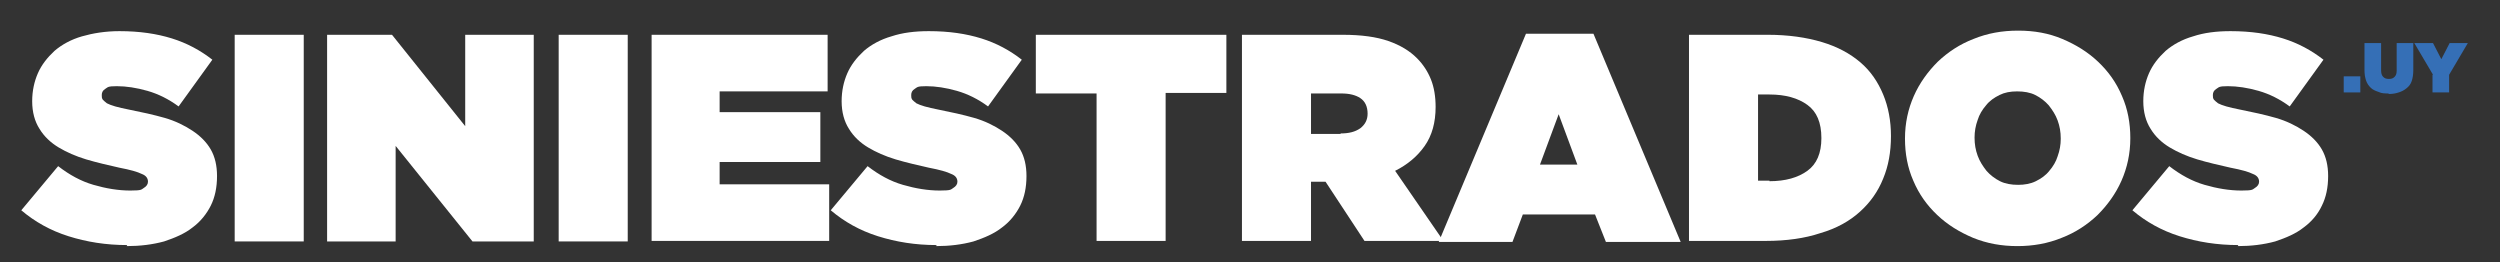 <?xml version="1.0" encoding="UTF-8"?>
<svg xmlns="http://www.w3.org/2000/svg" id="Capa_1" version="1.1" viewBox="0 0 481.5 50.5">
  <rect x="0" y="0" width="481.5" height="50.5" fill="#333333" stroke="none"/>
  <defs>
    <style>
      .st0 {
        fill: #fff;
      }

      .st1 {
        fill: #356fb6;
      }
    </style>
  </defs>
  <g>
    <path class="st0" d="M24.5,47.2c-4.1,0-7.8-.6-11.3-1.7-3.5-1.1-6.5-2.8-9.1-5l7.1-8.5c2.2,1.7,4.4,2.9,6.8,3.6,2.4.7,4.8,1.1,7.1,1.1s2.1-.2,2.6-.5c.5-.3.8-.7.8-1.2h0c0-.7-.4-1.2-1.2-1.5-.8-.4-2.2-.8-4.3-1.2-2.2-.5-4.4-1-6.4-1.6-2-.6-3.8-1.4-5.3-2.3-1.5-.9-2.8-2.1-3.7-3.6-.9-1.4-1.4-3.2-1.4-5.3h0c0-2,.4-3.8,1.1-5.4.7-1.6,1.8-3,3.2-4.3,1.4-1.2,3.2-2.2,5.3-2.8s4.5-1,7.2-1c3.9,0,7.2.5,10.1,1.4,2.9.9,5.5,2.3,7.8,4.1l-6.5,9c-1.9-1.4-3.9-2.4-6-3-2.1-.6-4.1-.9-5.9-.9s-1.7.2-2.2.5c-.5.3-.7.7-.7,1.2h0c0,.4,0,.6.2.9.2.2.4.4.8.7.4.2.9.4,1.6.6.7.2,1.6.4,2.6.6,2.5.5,4.8,1,6.9,1.6,2.1.6,3.9,1.5,5.4,2.5,1.5,1,2.7,2.2,3.5,3.6.8,1.4,1.2,3.1,1.2,5.1h0c0,2.2-.4,4.1-1.2,5.7s-2,3.1-3.5,4.2c-1.5,1.2-3.4,2-5.5,2.7-2.2.6-4.6.9-7.2.9Z"></path>
    <path class="st0" d="M45.2,6.7h13.3v39.8h-13.3V6.7Z"></path>
    <path class="st0" d="M63.1,6.7h12.4l14.1,17.6V6.7h13.2v39.8h-11.8l-14.8-18.4v18.4h-13.2V6.7Z"></path>
    <path class="st0" d="M107.6,6.7h13.3v39.8h-13.3V6.7Z"></path>
    <path class="st0" d="M125.5,6.7h33.9v10.9h-20.8v4h19.4v9.6h-19.4v4.3h21.1v10.9h-34.2V6.7Z"></path>
    <path class="st0" d="M180.4,47.2c-4.1,0-7.8-.6-11.3-1.7-3.5-1.1-6.5-2.8-9.1-5l7.1-8.5c2.2,1.7,4.4,2.9,6.8,3.6,2.4.7,4.8,1.1,7.1,1.1s2.1-.2,2.6-.5c.5-.3.8-.7.8-1.2h0c0-.7-.4-1.2-1.2-1.5-.8-.4-2.2-.8-4.3-1.2-2.2-.5-4.4-1-6.4-1.6-2-.6-3.8-1.4-5.3-2.3-1.5-.9-2.8-2.1-3.7-3.6-.9-1.4-1.4-3.2-1.4-5.3h0c0-2,.4-3.8,1.1-5.4.7-1.6,1.8-3,3.2-4.3,1.4-1.2,3.2-2.2,5.3-2.8,2.1-.7,4.5-1,7.2-1,3.9,0,7.2.5,10.1,1.4,2.9.9,5.5,2.3,7.8,4.1l-6.5,9c-1.9-1.4-3.9-2.4-6-3-2.1-.6-4.1-.9-5.9-.9s-1.7.2-2.2.5c-.5.3-.7.7-.7,1.2h0c0,.4,0,.6.2.9.2.2.4.4.8.7.4.2.9.4,1.6.6.7.2,1.6.4,2.6.6,2.5.5,4.8,1,6.9,1.6,2.1.6,3.9,1.5,5.4,2.5,1.5,1,2.7,2.2,3.5,3.6.8,1.4,1.2,3.1,1.2,5.1h0c0,2.2-.4,4.1-1.2,5.7s-2,3.1-3.5,4.2c-1.5,1.2-3.4,2-5.5,2.7-2.2.6-4.6.9-7.2.9Z"></path>
    <path class="st0" d="M211.2,18h-11.7V6.7h36.7v11.2h-11.7v28.5h-13.3v-28.5Z"></path>
    <path class="st0" d="M239.2,6.7h19.4c3.6,0,6.5.4,8.8,1.2,2.3.8,4.1,1.9,5.5,3.3,1.2,1.2,2.1,2.6,2.7,4.1.6,1.5.9,3.3.9,5.3h0c0,3-.7,5.5-2.1,7.5-1.4,2-3.3,3.6-5.7,4.8l9.3,13.5h-15.2l-7.5-11.4h-2.8v11.4h-13.3V6.7ZM258.2,25.7c1.6,0,2.8-.3,3.8-1,.9-.7,1.4-1.6,1.4-2.8h0c0-1.4-.5-2.4-1.4-3-.9-.6-2.1-.9-3.7-.9h-5.8v7.8h5.7Z"></path>
    <path class="st0" d="M293.7,6.5h13.2l16.8,40.1h-14.4l-2.1-5.3h-13.9l-2,5.3h-14.2l16.8-40.1ZM303.8,31.7l-3.6-9.7-3.6,9.7h7.3Z"></path>
    <path class="st0" d="M325.3,6.7h15.2c3.9,0,7.4.5,10.4,1.4,3,.9,5.4,2.2,7.4,3.9,2,1.7,3.4,3.8,4.4,6.2,1,2.4,1.5,5.1,1.5,8h0c0,3.1-.5,5.8-1.5,8.2-1,2.5-2.5,4.6-4.5,6.4-2,1.8-4.5,3.2-7.6,4.1-3,1-6.5,1.5-10.5,1.5h-14.8V6.7ZM340.8,34.9c3.1,0,5.5-.7,7.3-2s2.7-3.4,2.7-6.3h0c0-3-.9-5.1-2.7-6.4s-4.2-2-7.3-2h-2.2v16.6h2.2Z"></path>
    <path class="st0" d="M388.6,47.4c-3.1,0-5.9-.5-8.6-1.6-2.6-1.1-4.9-2.5-6.9-4.4-2-1.9-3.5-4-4.6-6.6-1.1-2.5-1.6-5.2-1.6-8.1h0c0-3,.6-5.7,1.7-8.2,1.1-2.5,2.7-4.7,4.6-6.6,2-1.9,4.3-3.4,6.9-4.4,2.7-1.1,5.5-1.6,8.6-1.6s5.9.5,8.5,1.6c2.6,1.1,4.9,2.5,6.9,4.4,2,1.9,3.5,4,4.6,6.6,1.1,2.5,1.6,5.2,1.6,8.1h0c0,3-.6,5.7-1.7,8.2-1.1,2.5-2.7,4.7-4.6,6.6-2,1.9-4.3,3.4-6.9,4.4-2.7,1.1-5.5,1.6-8.6,1.6ZM388.7,35.6c1.2,0,2.4-.2,3.4-.7,1-.5,1.9-1.1,2.6-2,.7-.8,1.3-1.8,1.6-2.8.4-1.1.6-2.2.6-3.4h0c0-1.3-.2-2.4-.6-3.5-.4-1.1-1-2-1.7-2.9-.7-.8-1.6-1.5-2.6-2-1-.5-2.2-.7-3.5-.7s-2.4.2-3.4.7c-1,.5-1.9,1.1-2.6,2-.7.8-1.3,1.8-1.6,2.8-.4,1.1-.6,2.2-.6,3.4h0c0,1.3.2,2.4.6,3.5.4,1.1,1,2,1.7,2.9.7.8,1.6,1.5,2.6,2,1,.5,2.2.7,3.5.7Z"></path>
    <path class="st0" d="M431.1,47.2c-4.1,0-7.8-.6-11.3-1.7-3.5-1.1-6.5-2.8-9.1-5l7.1-8.5c2.2,1.7,4.4,2.9,6.8,3.6,2.4.7,4.8,1.1,7.1,1.1s2.1-.2,2.6-.5c.5-.3.8-.7.8-1.2h0c0-.7-.4-1.2-1.2-1.5-.8-.4-2.2-.8-4.3-1.2-2.2-.5-4.4-1-6.4-1.6-2-.6-3.8-1.4-5.3-2.3-1.5-.9-2.8-2.1-3.7-3.6-.9-1.4-1.4-3.2-1.4-5.3h0c0-2,.4-3.8,1.1-5.4.7-1.6,1.8-3,3.2-4.3,1.4-1.2,3.2-2.2,5.3-2.8,2.1-.7,4.5-1,7.2-1,3.9,0,7.2.5,10.1,1.4,2.9.9,5.5,2.3,7.8,4.1l-6.5,9c-1.9-1.4-3.9-2.4-6-3-2.1-.6-4.1-.9-5.9-.9s-1.7.2-2.2.5c-.5.3-.7.7-.7,1.2h0c0,.4,0,.6.2.9.2.2.4.4.8.7.4.2.9.4,1.6.6.7.2,1.6.4,2.6.6,2.5.5,4.8,1,6.9,1.6,2.1.6,3.9,1.5,5.4,2.5,1.5,1,2.7,2.2,3.5,3.6.8,1.4,1.2,3.1,1.2,5.1h0c0,2.2-.4,4.1-1.2,5.7-.8,1.7-2,3.1-3.5,4.2-1.5,1.2-3.4,2-5.5,2.7-2.2.6-4.6.9-7.2.9Z"></path>
  </g>
  <g>
    <path class="st1" d="M451.4,14.7h3.2v3.1h-3.2v-3.1Z"></path>
    <path class="st1" d="M460,18c-.7,0-1.3,0-1.9-.3-.6-.2-1.1-.4-1.5-.8-.4-.4-.7-.8-.9-1.4-.2-.6-.3-1.2-.3-2v-5.2h3.2v5.2c0,.6.1,1,.4,1.3s.6.4,1.1.4.8-.1,1.1-.4.4-.7.4-1.2v-5.3h3.2v5.2c0,.8-.1,1.5-.3,2.1s-.5,1-1,1.4-.9.6-1.5.8c-.6.2-1.2.3-1.9.3Z"></path>
    <path class="st1" d="M468.6,14.4l-3.6-6.1h3.6l1.6,3.1,1.6-3.1h3.5l-3.6,6.1v3.4h-3.2v-3.4Z"></path>
  </g>
</svg>
